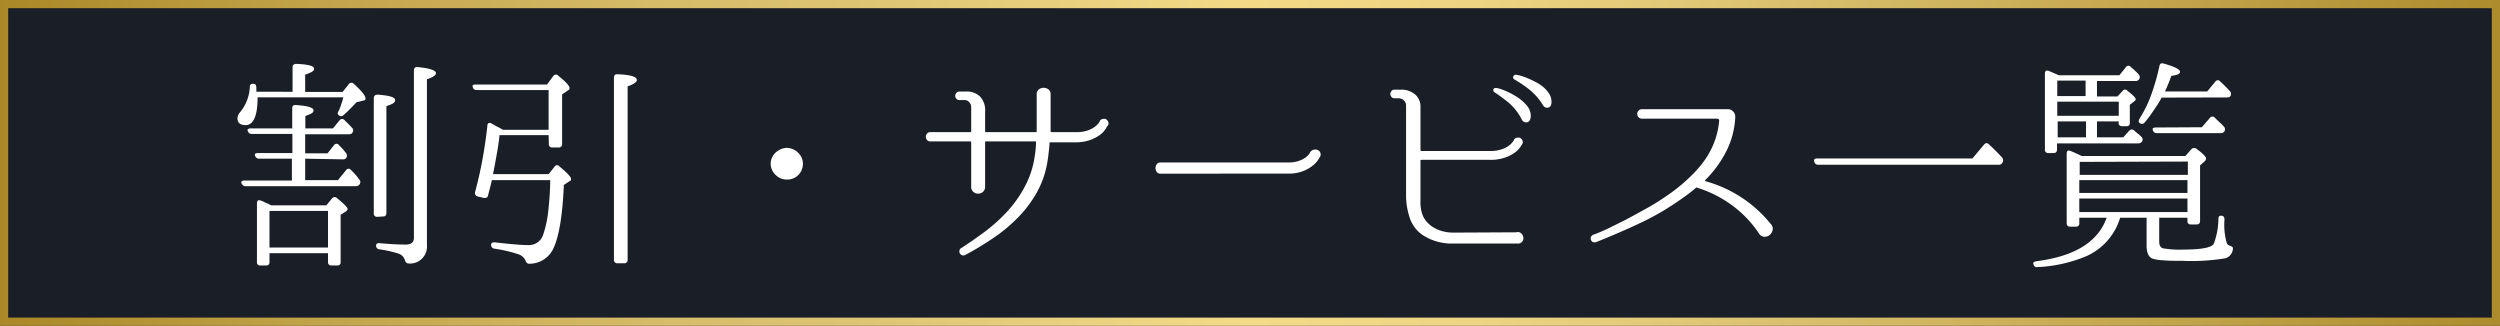 <svg xmlns="http://www.w3.org/2000/svg" xmlns:xlink="http://www.w3.org/1999/xlink" viewBox="0 0 305.32 39.79"><defs><style>.cls-1{fill:#191e27;}.cls-2{fill:url(#新規グラデーションスウォッチ_1);}.cls-3{fill:#fff;}</style><linearGradient id="新規グラデーションスウォッチ_1" y1="19.9" x2="305.32" y2="19.9" gradientUnits="userSpaceOnUse"><stop offset="0" stop-color="#aa8827"/><stop offset="0.13" stop-color="#c2a44a"/><stop offset="0.26" stop-color="#d6bb68"/><stop offset="0.34" stop-color="#ddc473"/><stop offset="0.5" stop-color="#f3da87"/><stop offset="0.59" stop-color="#edd482"/><stop offset="0.67" stop-color="#e1c878"/><stop offset="1" stop-color="#ad8c2d"/></linearGradient></defs><title>アセット 2</title><g id="レイヤー_2" data-name="レイヤー 2"><g id="レイヤー_1-2" data-name="レイヤー 1"><rect class="cls-1" width="305.32" height="39.79"/><path class="cls-2" d="M304.32,1V38.79H1V1H304.32m1-1H0V39.79H305.32V0Z"/><path class="cls-3" d="M35.73,11.21v-3c0-.27.16-.41.47-.41,1.44.06,2.16.25,2.16.58s-.36.47-1.09.74v2.11h4.57l.74-.93a.39.39,0,0,1,.63-.06c1,.9,1.43,1.48,1.43,1.76s-.11.24-.33.3l-.77.19-.82.85c-.25.26-.51.49-.76.71a.41.41,0,0,1-.61,0c-.13-.09-.14-.25,0-.49s.22-.53.32-.81a8.52,8.52,0,0,0,.26-.86H31.46c0,2.26-.51,3.39-1.46,3.39-.64,0-1-.27-1-.82a1.19,1.19,0,0,1,.28-.71,5.19,5.19,0,0,0,1.23-3.13c0-.29.16-.42.47-.38s.27.17.33.41a2.18,2.18,0,0,0,0,.25c0,.09,0,.19,0,.3Zm1.54,8.17V22h4l1-1.23a.36.36,0,0,1,.6,0,6.8,6.8,0,0,1,1,1.15.44.44,0,0,1,.06.57.55.55,0,0,1-.5.25H30a.52.52,0,0,1-.49-.33c-.06-.11-.05-.2,0-.26a.54.54,0,0,1,.35-.1h5.79V19.38H31.65a.51.51,0,0,1-.49-.33c-.1-.24,0-.36.41-.36h4.14V16.36H30.77a.46.46,0,0,1-.49-.33.19.19,0,0,1,0-.26.6.6,0,0,1,.36-.09h5.05V13.24c0-.31.15-.45.46-.41,1.43.09,2.14.31,2.14.65s-.35.43-1,.69v1.51h3.37l.82-1a.38.38,0,0,1,.6,0l.51.5c.16.16.3.31.43.46a.41.41,0,0,1,0,.57c-.05.13-.2.19-.44.19H37.27v2.33H40l.79-1a.36.36,0,0,1,.61,0,5.75,5.75,0,0,1,.42.43,6.53,6.53,0,0,1,.43.53.5.5,0,0,1,.05.58.51.51,0,0,1-.47.19Zm2.58,5.7.68-.82a.4.4,0,0,1,.63-.06q1.29,1.05,1.29,1.32c0,.11-.08.22-.25.33l-.6.38V32a.37.37,0,0,1-.41.42h-.7a.38.38,0,0,1-.43-.42V30.92H32.91V32a.37.37,0,0,1-.41.42h-.69a.37.37,0,0,1-.43-.42V24.86c0-.37.16-.48.49-.36s.41.19.63.28.42.19.62.3Zm-6.94.68v4.47h7.15V25.76Zm13.18.72a.39.39,0,0,1-.44-.44V12c0-.29.16-.44.47-.44,1.43.1,2.14.31,2.14.66s-.36.5-1.07.74V26c0,.29-.14.44-.41.44ZM45.93,30c0-.23.15-.33.46-.3,1.23.11,2.28.17,3.16.17.67,0,1-.28,1-.83V8.61c0-.31.16-.45.47-.42q2.22.22,2.22.75c0,.25-.37.5-1.1.74V29.93a2.07,2.07,0,0,1-2.22,2.25c-.24,0-.39-.14-.47-.41a1.21,1.21,0,0,0-.79-.8,13.72,13.72,0,0,0-2.33-.52A.43.43,0,0,1,45.93,30Z"/><path class="cls-3" d="M67,16.5H61c-.05.6-.15,1.3-.29,2.1s-.3,1.68-.5,2.67H67l.74-.93a.36.36,0,0,1,.6,0c.93.77,1.4,1.27,1.4,1.51s-.07.21-.22.3l-.66.44q-.24,5.7-1.34,7.89a3.23,3.23,0,0,1-2.85,1.73.42.42,0,0,1-.32-.1.85.85,0,0,1-.17-.29,1.45,1.45,0,0,0-.94-.79,17,17,0,0,0-2.85-.66.44.44,0,0,1-.41-.46c0-.24.16-.34.47-.31,1.92.22,3.25.33,4,.33a1.83,1.83,0,0,0,1.89-1.28,13,13,0,0,0,.6-2.73A37.28,37.28,0,0,0,67.2,22H60.07c-.09.41-.18.76-.26,1.07s-.15.58-.2.8-.23.35-.52.3L58.35,24c-.28-.1-.39-.27-.33-.53.34-1.27.64-2.59.89-3.93s.45-2.73.61-4.15c0-.37.21-.47.52-.3s.34.18.51.29l.54.28.33.19H67V11H58.21a.46.46,0,0,1-.47-.36c-.09-.21,0-.32.39-.32h8.68l.77-1.05a.39.39,0,0,1,.63,0c.9.73,1.35,1.22,1.35,1.48a.33.33,0,0,1-.2.3l-.71.47v6.05a.39.39,0,0,1-.44.44h-.74a.39.39,0,0,1-.44-.44Zm8.42,15.65a.39.39,0,0,1-.44-.44V9.48c0-.31.16-.44.47-.41,1.55.06,2.33.29,2.33.71,0,.24-.38.5-1.13.77V31.71a.39.39,0,0,1-.44.44Z"/><path class="cls-3" d="M96.09,18.06a2,2,0,0,1,1.42.63A1.83,1.83,0,0,1,98.06,20a2,2,0,0,1-.27,1,1.91,1.91,0,0,1-1.7.93,1.88,1.88,0,0,1-1.26-.47,1.92,1.92,0,0,1-.71-1.5A1.89,1.89,0,0,1,95,18.42,2,2,0,0,1,96.09,18.06Z"/><path class="cls-3" d="M135.2,15.43a2,2,0,0,1-.19.34,2.8,2.8,0,0,1-.64.68,5,5,0,0,1-1.21.64,5.24,5.24,0,0,1-1.85.29h-3c-.09,0-.14,0-.14.11,0,.47-.08.92-.12,1.33s-.11.81-.18,1.22a11.36,11.36,0,0,1-1.36,3.67,14.72,14.72,0,0,1-2.33,3,19.42,19.42,0,0,1-3,2.45c-1.1.73-2.21,1.41-3.34,2a.39.39,0,0,1-.36,0,.5.5,0,0,1-.25-.2.56.56,0,0,1-.06-.32.4.4,0,0,1,.17-.31c1.06-.68,2.09-1.4,3.09-2.15a20.12,20.12,0,0,0,2.71-2.49,14.29,14.29,0,0,0,2.07-3,11.11,11.11,0,0,0,1.15-3.56,12.82,12.82,0,0,0,.17-1.75.1.1,0,0,0-.11-.11h-6c-.08,0-.11,0-.11.11v5.4a.8.8,0,0,1-.26.65.88.88,0,0,1-.59.22.87.87,0,0,1-.59-.22.77.77,0,0,1-.26-.65v-5.4a.1.1,0,0,0-.11-.11h-4.88a.48.48,0,0,1-.41-.18.6.6,0,0,1,0-.77.48.48,0,0,1,.41-.18h4.88a.1.1,0,0,0,.11-.11v-2.9a.93.93,0,0,0-.24-.65.73.73,0,0,0-.56-.26h-.63a.46.46,0,0,1-.38-.16.52.52,0,0,1,0-.71.47.47,0,0,1,.38-.17h.77a2.33,2.33,0,0,1,1.75.62,2.39,2.39,0,0,1,.61,1.77v2.46c0,.08,0,.11.11.11h6.08a.1.1,0,0,0,.11-.11c0-.76,0-1.52,0-2.27s0-1.49,0-2.22a.72.72,0,0,1,.26-.62,1,1,0,0,1,.59-.2,1,1,0,0,1,.59.2.75.75,0,0,1,.26.62c0,.75,0,1.49,0,2.23s0,1.5,0,2.26a.1.1,0,0,0,.11.11h3a4.15,4.15,0,0,0,1.37-.19,3.28,3.28,0,0,0,.88-.44,2.12,2.12,0,0,0,.48-.45,1.14,1.14,0,0,0,.15-.23.44.44,0,0,1,.33-.29.64.64,0,0,1,.41,0,.67.67,0,0,1,.29.31A.45.45,0,0,1,135.2,15.43Z"/><path class="cls-3" d="M141.75,21.21a.55.55,0,0,1-.48-.21.84.84,0,0,1-.15-.47.82.82,0,0,1,.15-.47.56.56,0,0,1,.48-.22h15.57a3.78,3.78,0,0,0,1.25-.17,3.3,3.3,0,0,0,.82-.4,1.85,1.85,0,0,0,.45-.41,1.13,1.13,0,0,0,.14-.22.7.7,0,0,1,.41-.34.72.72,0,0,1,.48,0,.6.6,0,0,1,.36.3.62.62,0,0,1,0,.52s-.09.14-.22.36a3,3,0,0,1-.64.71,4.54,4.54,0,0,1-1.21.7,4.8,4.8,0,0,1-1.85.31Z"/><path class="cls-3" d="M185.17,28.37a.62.62,0,0,1,.63.15.83.83,0,0,1,.25.51.69.69,0,0,1-.17.51.68.68,0,0,1-.6.2H178q-.72,0-1.08,0a6.07,6.07,0,0,1-.68-.08,6.31,6.31,0,0,1-2.56-1,4.11,4.11,0,0,1-1.55-2.18,8.59,8.59,0,0,1-.41-2.55v-11a.85.85,0,0,0-.29-.69,1,1,0,0,0-.64-.24h-.49a.43.43,0,0,1-.37-.17.55.55,0,0,1-.13-.36.54.54,0,0,1,.13-.35.43.43,0,0,1,.37-.17h.79a2.56,2.56,0,0,1,1.73.58,1.92,1.92,0,0,1,.66,1.53v5.27a.1.1,0,0,0,.11.11H182a4.09,4.09,0,0,0,1.37-.2,3.14,3.14,0,0,0,.88-.43,2.38,2.38,0,0,0,.48-.46.9.9,0,0,0,.15-.23.46.46,0,0,1,.33-.29.81.81,0,0,1,.41,0,.6.6,0,0,1,.3.29.51.51,0,0,1,0,.45s-.09.14-.22.35a2.78,2.78,0,0,1-.64.67,4.53,4.53,0,0,1-1.21.64,5.24,5.24,0,0,1-1.85.29h-8.41a.1.1,0,0,0-.11.11v4.26c0,.37,0,.73,0,1.1a4.53,4.53,0,0,0,.17,1,2.72,2.72,0,0,0,.61,1.11,3.3,3.3,0,0,0,.93.74,4.06,4.06,0,0,0,1.11.43,5.07,5.07,0,0,0,1.14.14Zm-2.44-17.63a3.72,3.72,0,0,1,.89.26,9.29,9.29,0,0,1,1.45.72,5.42,5.42,0,0,1,1.33,1.09,2,2,0,0,1,.55,1.44q-.06.6-.45.69a.61.61,0,0,1-.67-.39,6.87,6.87,0,0,0-1.57-2,19.89,19.89,0,0,0-1.72-1.27.29.29,0,0,1-.15-.37C182.43,10.79,182.55,10.73,182.73,10.74Zm2.36-1.61a2.89,2.89,0,0,1,.52.09,7.93,7.93,0,0,1,.86.29,11.12,11.12,0,0,1,1,.47,4.94,4.94,0,0,1,1,.64,3.69,3.69,0,0,1,.72.82,1.77,1.77,0,0,1,.29,1c0,.41-.13.64-.41.7s-.5-.06-.68-.37a7.21,7.21,0,0,0-1.65-1.86A14.79,14.79,0,0,0,185,9.73a.31.31,0,0,1,.14-.6Z"/><path class="cls-3" d="M216.31,27.41a.77.77,0,0,1,.17.71,1.11,1.11,0,0,1-.35.58,1,1,0,0,1-.63.22.81.81,0,0,1-.65-.36,13.56,13.56,0,0,0-3.27-3.45,14.3,14.3,0,0,0-4.26-2.17.15.15,0,0,0-.2,0c-.25.22-.52.43-.79.64s-.56.42-.85.62a32.84,32.84,0,0,1-5.08,3c-1.79.84-3.59,1.62-5.42,2.35a.55.55,0,0,1-.46,0,.43.43,0,0,1-.22-.26.5.5,0,0,1,0-.36.52.52,0,0,1,.31-.27,20.18,20.18,0,0,0,2-.86l1.91-.95c1-.53,2-1.08,3-1.64a32.23,32.23,0,0,0,2.87-1.89,21.25,21.25,0,0,0,2-1.7,15,15,0,0,0,1.72-1.95,10.21,10.21,0,0,0,1.23-2.25,9.42,9.42,0,0,0,.61-2.6q.06-.33-.3-.33h-9.15a.51.51,0,0,1-.39-.18.57.57,0,0,1,0-.79.51.51,0,0,1,.39-.18H210l1.05,0a.81.81,0,0,1,.64.3.91.91,0,0,1,.23.68v.06a10.22,10.22,0,0,1-1.09,4.09A13.61,13.61,0,0,1,208.25,22s-.05,0,0,.07a.12.12,0,0,0,.07.07,15.51,15.51,0,0,1,8,5.29Z"/><path class="cls-3" d="M240.89,19.35l1.4-1.67q.3-.36.6-.06c.61.55,1.15,1.1,1.65,1.65a.54.54,0,0,1,0,.62.48.48,0,0,1-.47.23h-22a.45.45,0,0,1-.49-.37c-.09-.27,0-.4.38-.4Z"/><path class="cls-3" d="M254.24,19.05H266.9l.72-.82a.46.46,0,0,1,.63-.06c.78.57,1.18,1,1.18,1.18a.53.53,0,0,1-.22.38l-.52.47V27c0,.27-.15.41-.44.41h-.69a.37.37,0,0,1-.41-.41v-.41H263.7V29.5c0,.43.14.71.44.82a11.4,11.4,0,0,0,2.47.16c2.24,0,3.49-.24,3.75-.71a8.76,8.76,0,0,0,.57-3.05c0-.32.17-.44.5-.35.16.05.24.21.24.46a8,8,0,0,0,.3,2.91.64.64,0,0,0,.36.27.84.84,0,0,1,.3.15c.08.07.09.17.06.32a1.31,1.31,0,0,1-.88,1.06,25.23,25.23,0,0,1-5.35.31c-1,0-1.77,0-2.37-.07a4.47,4.47,0,0,1-1.22-.2c-.47-.19-.71-.72-.71-1.59v-3.4h-3.23a7.49,7.49,0,0,1-4.09,4.68,17.53,17.53,0,0,1-6,1.35.41.41,0,0,1-.49-.33c-.09-.2,0-.33.38-.39q7-.9,8.55-5.31h-3.34v.65a.38.38,0,0,1-.43.44h-.7c-.27,0-.41-.14-.41-.44V18.78c0-.37.17-.48.5-.33l.46.19.52.24Zm4.52-4.22H256.1v1.94h3.21l.74-.82a.4.4,0,0,1,.6,0c.17.14.32.28.47.39s.29.26.44.4a.45.45,0,0,1,0,.6.6.6,0,0,1-.47.17h-9.87v.74c0,.29-.13.44-.41.44h-.63a.39.39,0,0,1-.44-.44V9c0-.34.17-.45.5-.33l1.2.52h7.4l.8-1a.36.36,0,0,1,.6,0,6.5,6.5,0,0,1,.53.47,5.81,5.81,0,0,1,.43.43.48.48,0,0,1-.41.8H256.1v1.89h2.5l.63-.68a.36.36,0,0,1,.6,0c.68.51,1,.86,1,1s-.07.17-.2.3l-.52.39V15a.36.36,0,0,1-.41.41h-.52c-.29,0-.44-.14-.44-.41Zm-7.51-3.1h3.46V9.84h-3.46Zm7.51,2.41V12.42h-7.51v1.72Zm-4,2.63V14.83h-3.46v1.94Zm-.77,3v1.59h13.21V19.73ZM267.15,22H253.94v1.56h13.21Zm0,2.25H253.94V25.9h13.21ZM264,11.92q-.45.83-1,1.59A14.72,14.72,0,0,1,261.89,15a.42.42,0,0,1-.6,0c-.13-.08-.12-.24,0-.5a14.16,14.16,0,0,0,1.43-2.92,25.88,25.88,0,0,0,1-3.49c.05-.31.22-.42.52-.33,1.31.37,2,.7,2,1s-.36.39-1.07.52c-.09.27-.2.57-.33.89s-.27.66-.44,1h5.16l1-1.21a.36.36,0,0,1,.6,0,16.37,16.37,0,0,1,1.18,1.18.47.47,0,0,1,.05.6c-.05.11-.2.16-.43.16Zm4.9,3.62,1-1.15a.37.37,0,0,1,.6,0c.21.2.4.39.58.55a5.66,5.66,0,0,1,.49.49.47.47,0,0,1,.09.61.49.49,0,0,1-.47.22h-7.76a.48.48,0,0,1-.49-.31c-.13-.25,0-.38.38-.38Z"/></g></g></svg>